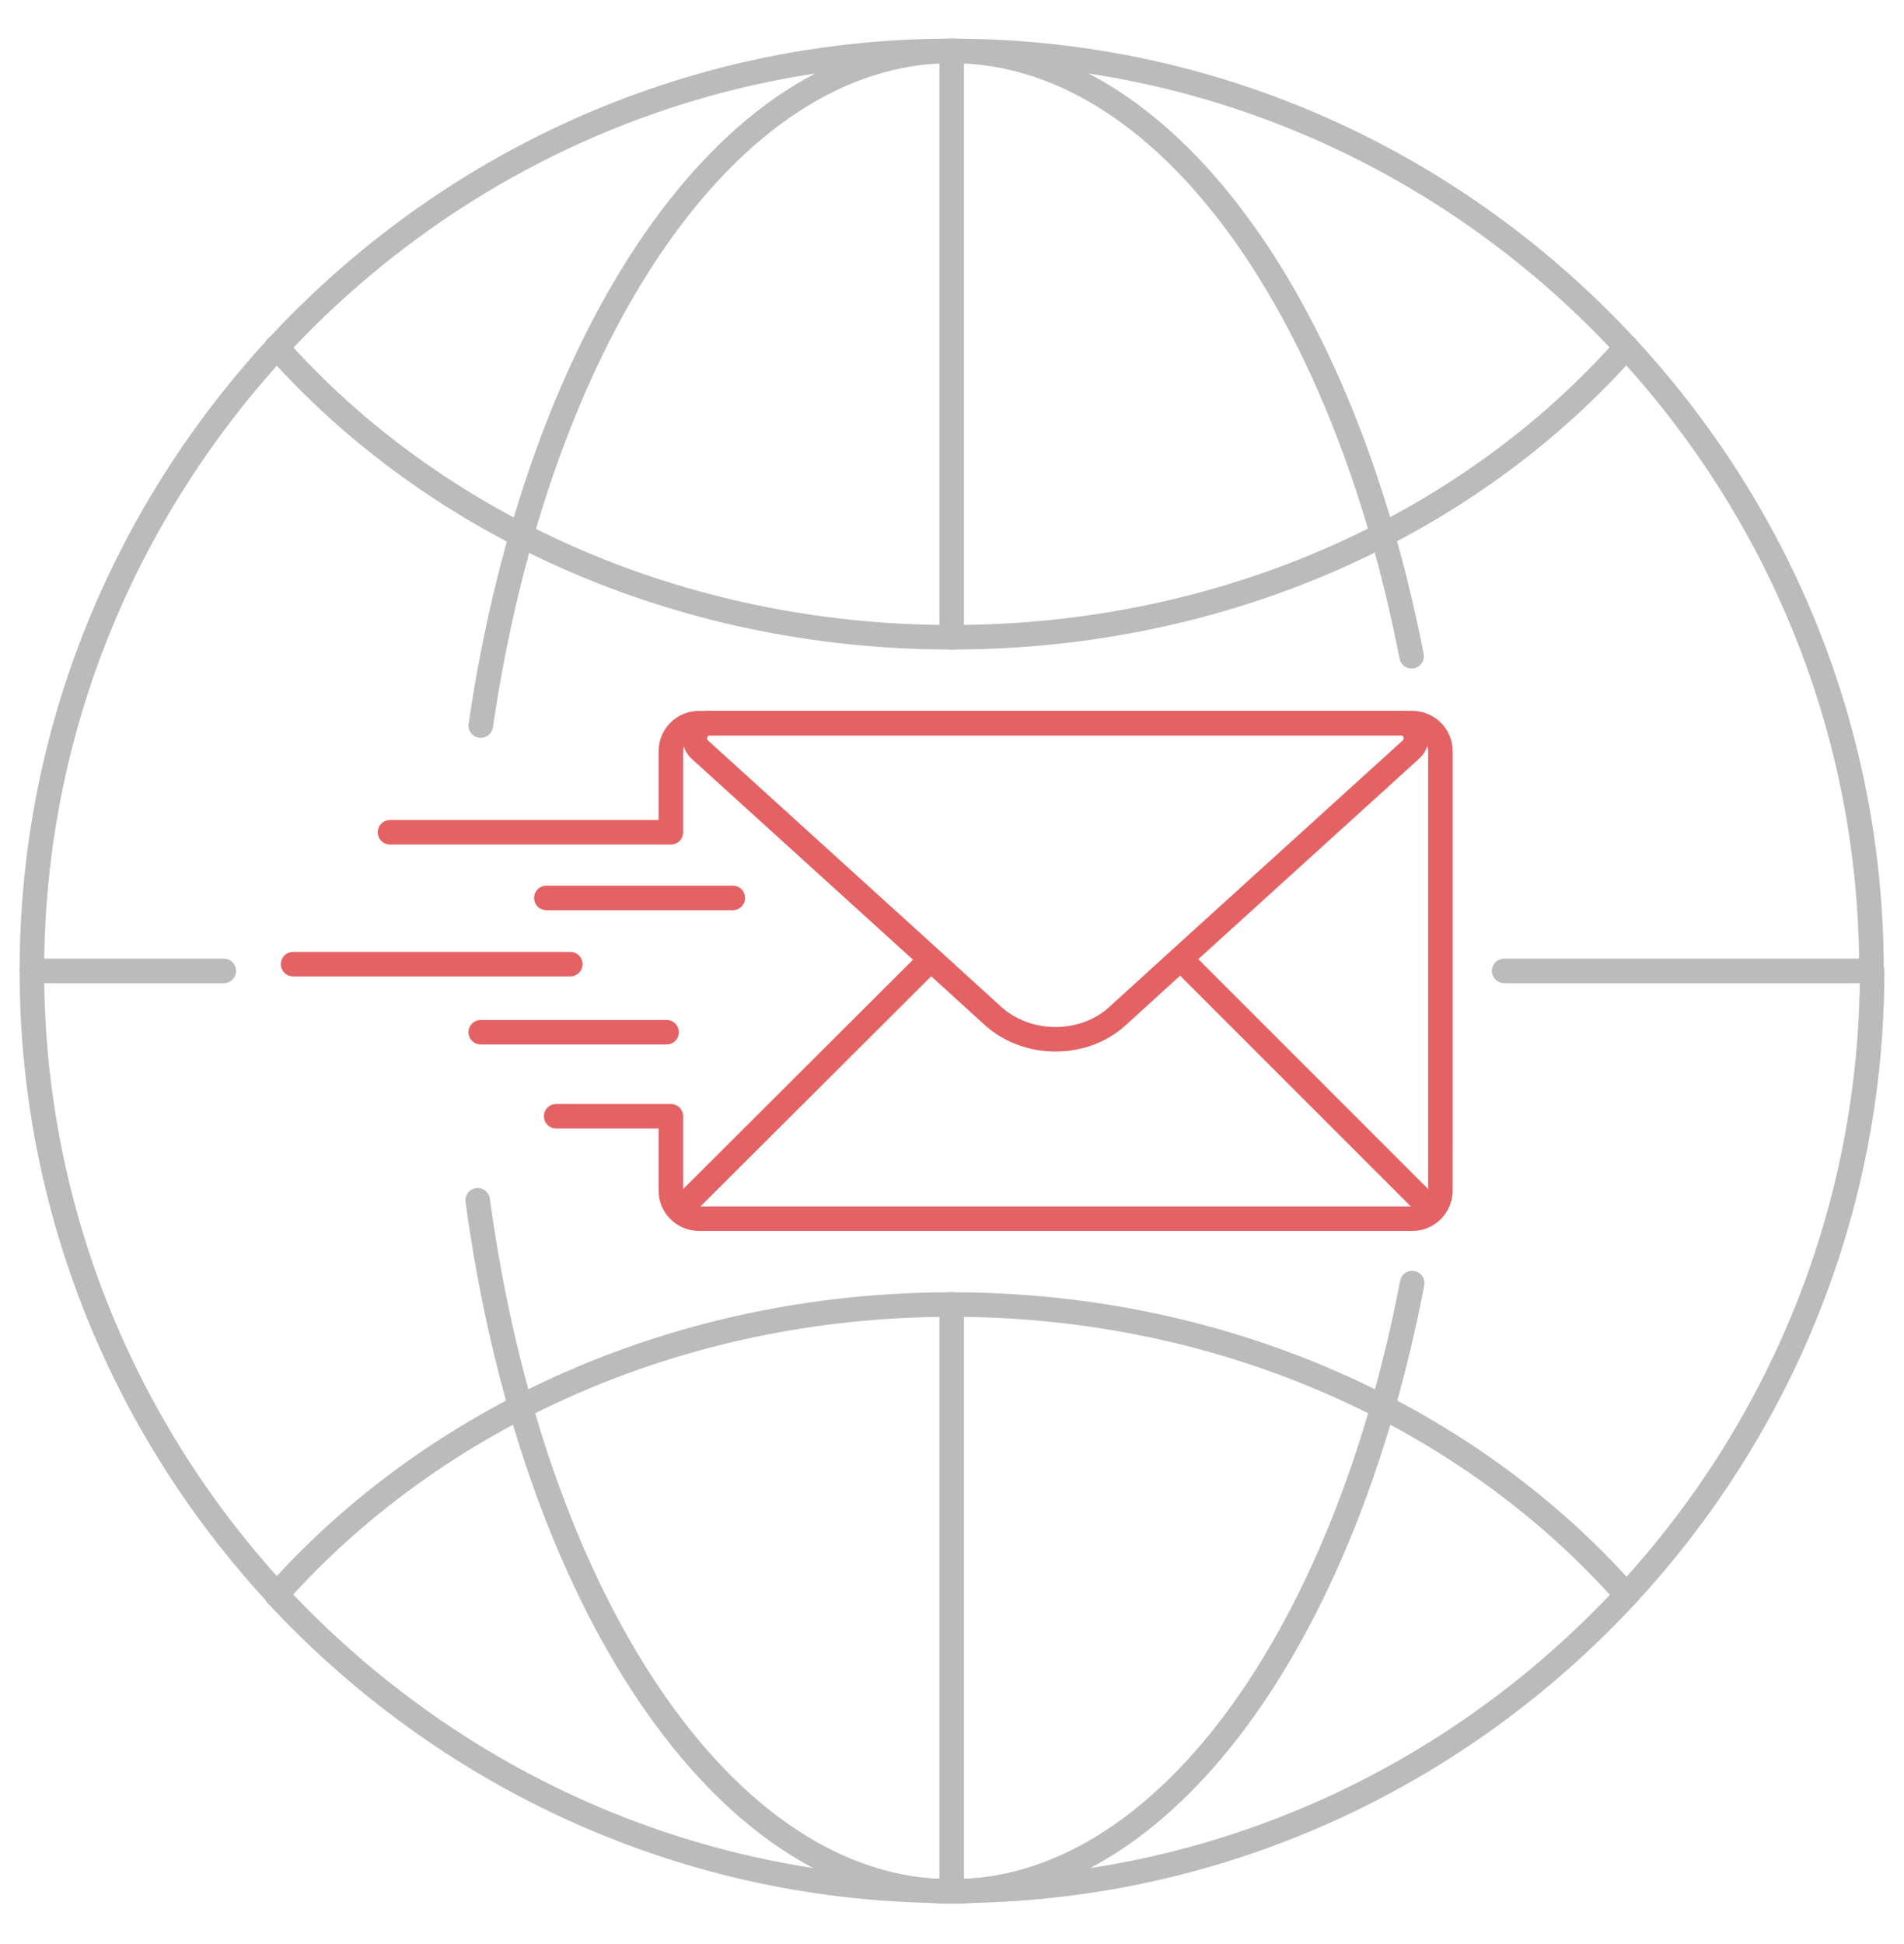 <?xml version="1.0" encoding="utf-8"?>
<!-- Generator: Adobe Illustrator 24.0.0, SVG Export Plug-In . SVG Version: 6.00 Build 0)  -->
<svg version="1.1" id="图层_1" xmlns="http://www.w3.org/2000/svg" xmlns:xlink="http://www.w3.org/1999/xlink" x="0px" y="0px"
	 viewBox="0 0 310.5 316.9" style="enable-background:new 0 0 310.5 316.9;" xml:space="preserve">
<style type="text/css">
	.st0{fill:none;stroke:#BBBBBB;stroke-width:4;stroke-linecap:round;stroke-linejoin:round;stroke-miterlimit:10;}
	.st1{fill:none;stroke:#E46264;stroke-width:4;stroke-linecap:round;stroke-linejoin:round;stroke-miterlimit:10;}
</style>
<g>
	<g>
		<path class="st0" d="M305.2,158.3c0-39.3-15.2-74.9-40-101.7"/>
		<path class="st0" d="M265.3,260c24.7-26.7,40-62.4,40-101.7"/>
		<path class="st0" d="M45.2,56.6C20.5,83.4,5.2,119,5.2,158.3"/>
		<path class="st0" d="M45.2,260C20.5,233.3,5.2,197.6,5.2,158.3"/>
		<path class="st0" d="M155.2,103.9c-44.9,0-84.6-18.6-110.1-47.3"/>
		<path class="st0" d="M155.2,103.9c44.9,0,84.6-18.6,110-47.3"/>
		<path class="st0" d="M155.2,8.3c43.6,0,82.6,18.7,110,48.3"/>
		<path class="st0" d="M45.2,56.6C72.6,27,111.7,8.3,155.2,8.3"/>
		<path class="st0" d="M155.2,212.7c-44.9,0-84.6,18.6-110.1,47.3"/>
		<path class="st0" d="M155.2,212.7c44.9,0,84.6,18.6,110,47.3"/>
		<path class="st0" d="M155.2,308.3c-43.6,0-82.6-18.7-110.1-48.3"/>
		<path class="st0" d="M265.3,260c-27.4,29.6-66.5,48.3-110,48.3"/>
		<line class="st0" x1="155.2" y1="212.7" x2="155.2" y2="308.3"/>
		<line class="st0" x1="155.2" y1="103.9" x2="155.2" y2="8.3"/>
		<line class="st0" x1="5.2" y1="158.3" x2="36.5" y2="158.3"/>
		<line class="st0" x1="245.3" y1="158.3" x2="305.2" y2="158.3"/>
	</g>
	<path class="st0" d="M230.3,209.2c-11.1,57.8-40.5,99.2-75.1,99.2c-37.2,0-68.5-47.9-77.3-112.7"/>
	<path class="st0" d="M78.4,118.3C87.7,54.9,118.6,8.3,155.2,8.3c34.5,0,63.8,41.1,75,98.7"/>
	<g>
		<path class="st1" d="M190.3,117.9h-36.2h-38.3c-2.3,0-3.3,2.8-1.7,4.3l35.7,32.4l12.2,11.1c5.6,5,14.7,5,20.2,0l12.2-11.1
			l35.7-32.4c1.7-1.5,0.6-4.3-1.7-4.3H190.3z"/>
		<line class="st1" x1="112.5" y1="195.6" x2="151" y2="157.2"/>
		<line class="st1" x1="232.9" y1="196.7" x2="192.6" y2="156.4"/>
		<path class="st1" d="M90.7,182h18.7v12.1c0,2.6,2.1,4.6,4.6,4.6h116.3c2.6,0,4.6-2.1,4.6-4.6V187v-64.5c0-2.6-2.1-4.6-4.6-4.6
			H121.2H114c-2.6,0-4.6,2.1-4.6,4.6v13.2H63.6"/>
		<line class="st1" x1="119.5" y1="146.4" x2="89.1" y2="146.4"/>
		<line class="st1" x1="47.8" y1="157.2" x2="93" y2="157.2"/>
		<line class="st1" x1="78.4" y1="168.3" x2="108.7" y2="168.3"/>
	</g>
</g>
</svg>
